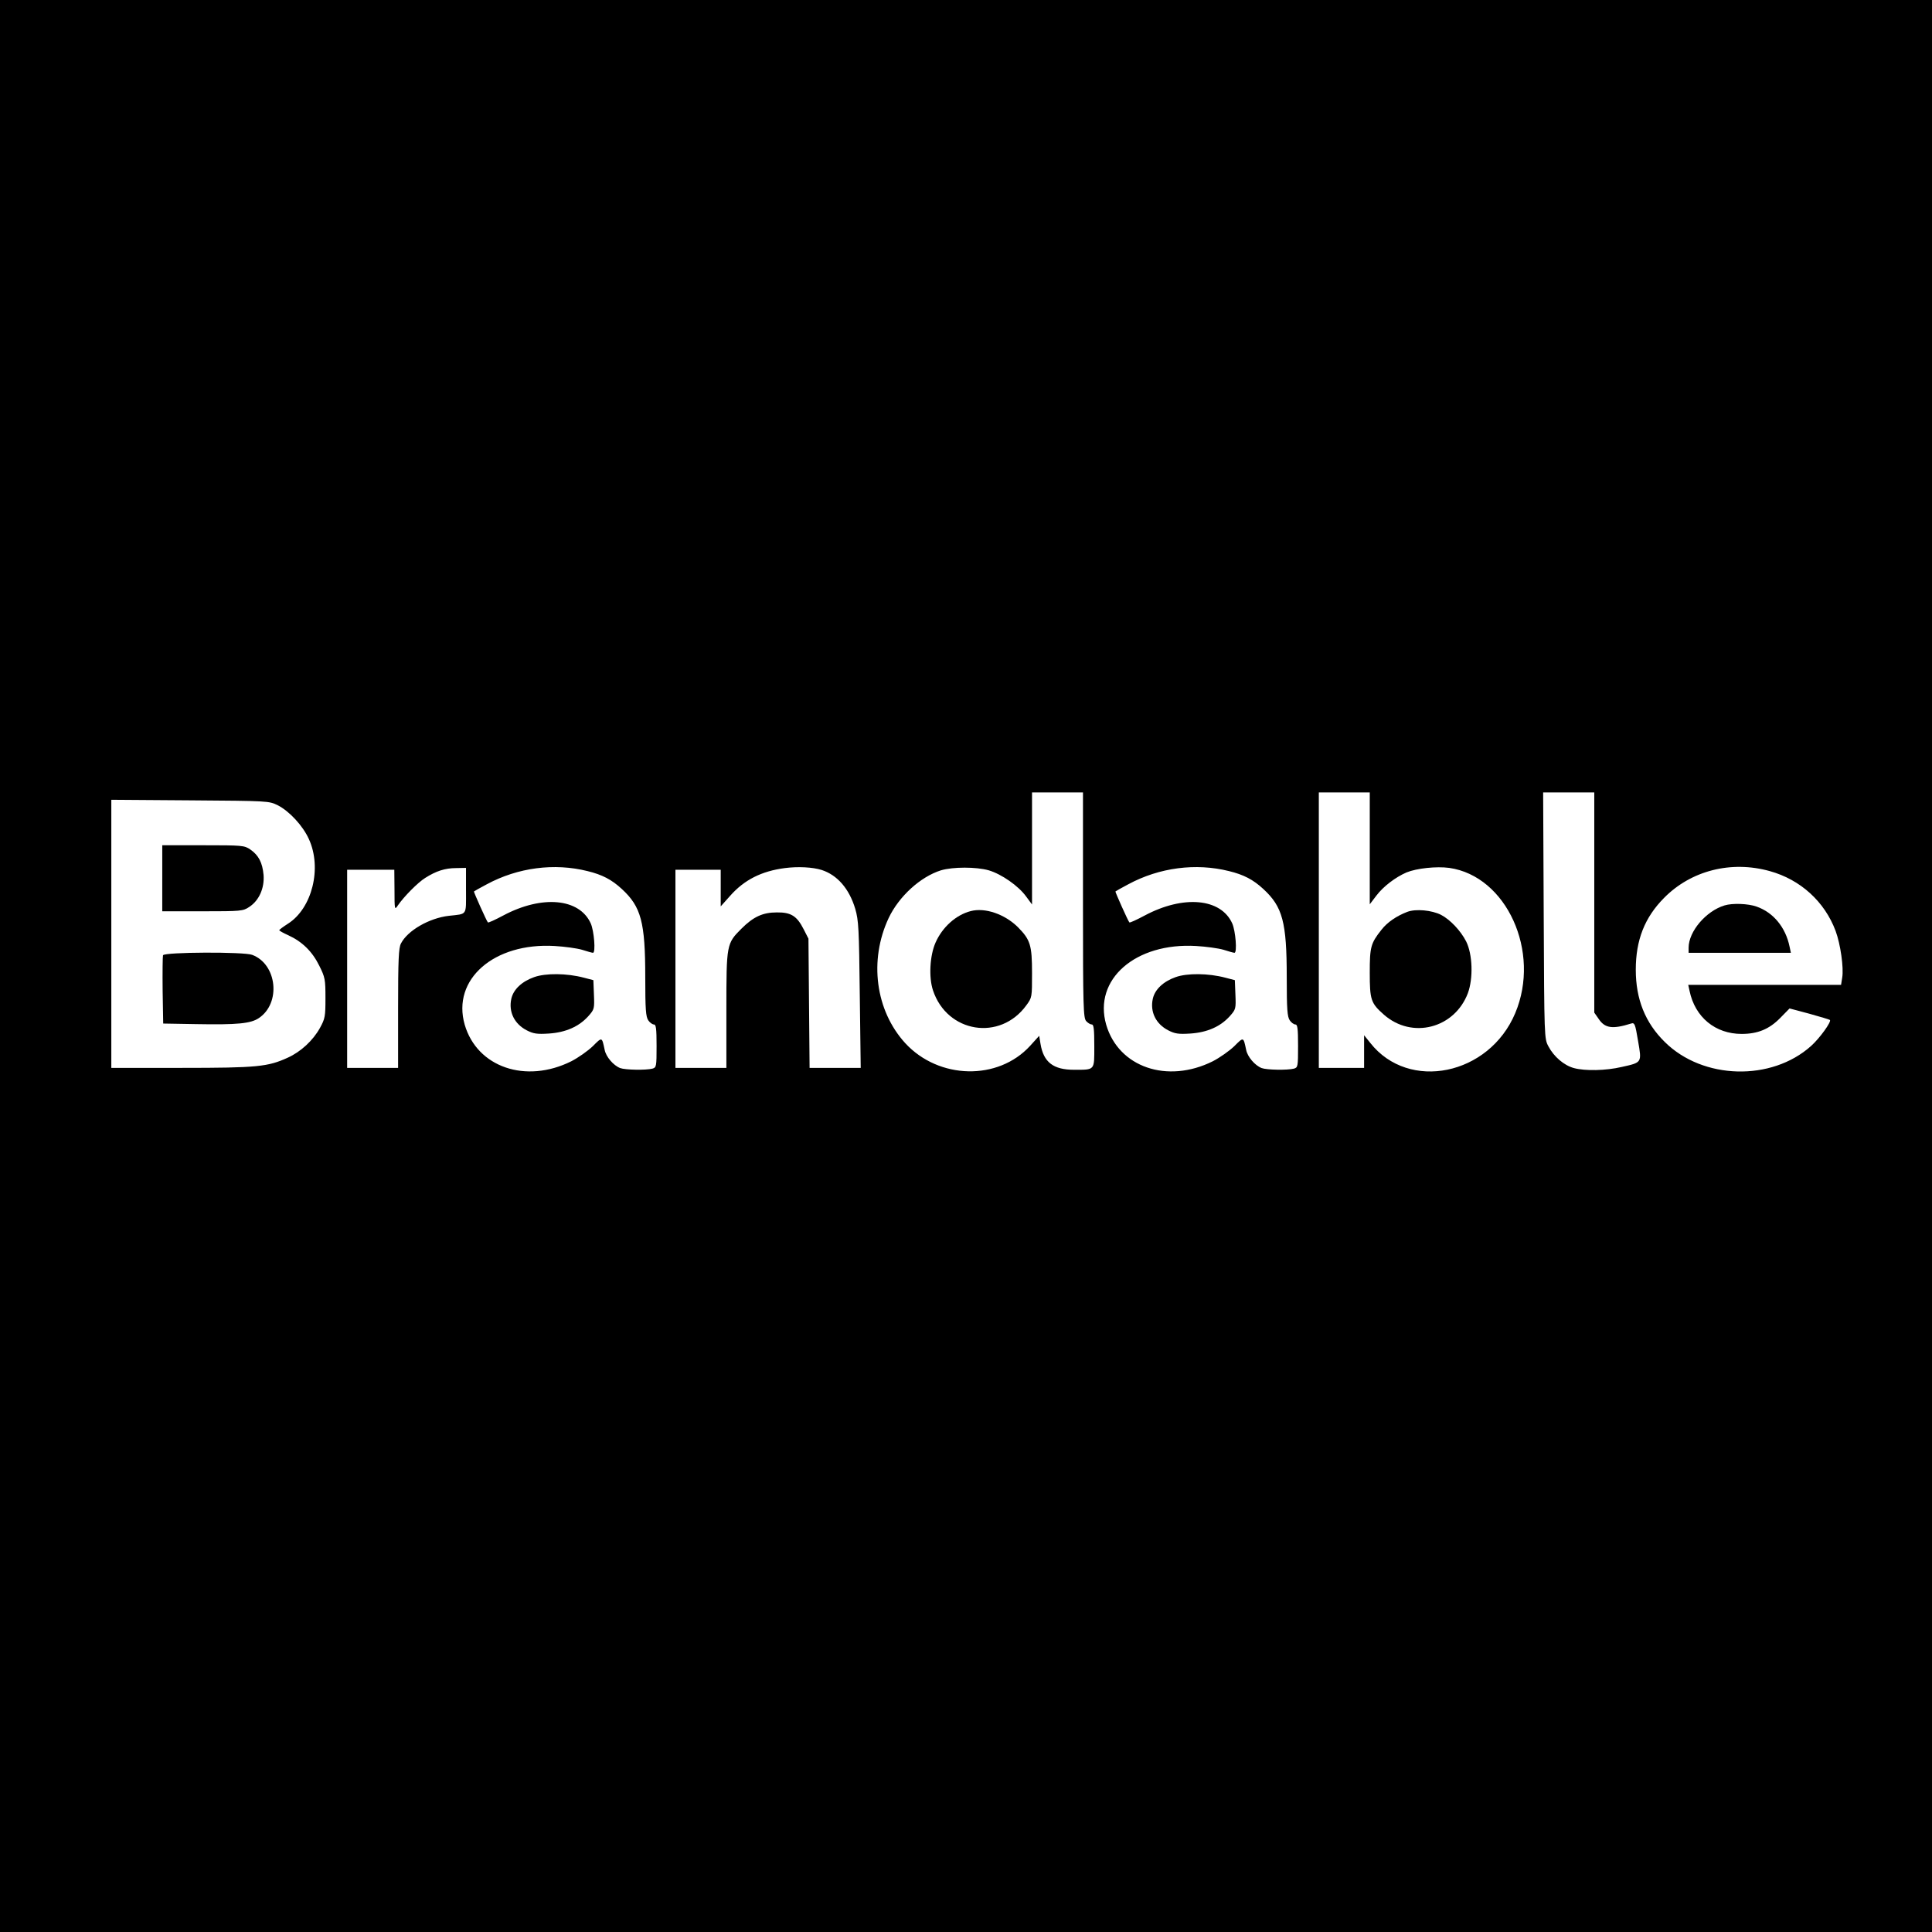 <?xml version="1.0" standalone="no"?>
<!DOCTYPE svg PUBLIC "-//W3C//DTD SVG 20010904//EN"
 "http://www.w3.org/TR/2001/REC-SVG-20010904/DTD/svg10.dtd">
<svg version="1.0" xmlns="http://www.w3.org/2000/svg"
 width="1024pt" height="1024pt" viewBox="0 0 1024 1024"
 preserveAspectRatio="xMidYMid meet">
<g transform="translate(0,1024) scale(0.1,-0.1)"
fill="#000000" stroke="none">
<path d="M0 5120 l0 -5120 5120 0 5120 0 0 5120 0 5120 -5120 0 -5120 0 0
-5120z m5740 323 c0 -541 2 -598 17 -615 9 -10 22 -18 30 -18 10 0 13 -25 13
-114 0 -131 5 -126 -108 -126 -109 0 -161 40 -177 137 l-7 43 -48 -53 c-170
-186 -484 -179 -662 14 -158 173 -193 439 -88 663 55 116 169 219 277 253 64
19 187 19 254 0 67 -20 157 -82 198 -139 l31 -42 0 297 0 297 135 0 135 0 0
-597z m1520 301 l0 -297 35 46 c37 49 102 98 160 123 54 22 158 33 226 24 304
-43 487 -445 350 -770 -138 -329 -564 -417 -768 -158 l-33 41 0 -87 0 -86
-120 0 -120 0 0 730 0 730 135 0 135 0 0 -296z m1190 -288 l0 -583 23 -33 c33
-50 73 -56 172 -25 19 6 22 -2 37 -92 20 -116 22 -114 -86 -138 -85 -20 -195
-22 -254 -6 -52 14 -106 60 -135 115 -22 41 -22 44 -25 694 l-3 652 136 0 135
0 0 -584z m-6978 516 c61 -31 133 -108 165 -179 71 -154 17 -368 -111 -449
-25 -16 -45 -31 -46 -34 0 -3 21 -15 48 -27 74 -34 127 -86 164 -161 31 -62
33 -73 33 -172 0 -97 -2 -109 -29 -158 -37 -67 -102 -127 -171 -158 -105 -48
-161 -54 -562 -54 l-373 0 0 711 0 710 418 -3 c414 -3 417 -3 464 -26z m1642
-349 c78 -19 128 -45 182 -95 102 -94 124 -175 124 -468 0 -170 3 -209 16
-228 8 -12 22 -22 30 -22 11 0 14 -21 14 -114 0 -109 -1 -114 -22 -120 -35 -9
-144 -7 -171 3 -36 14 -75 60 -82 96 -15 70 -13 70 -63 20 -26 -25 -77 -61
-114 -80 -241 -120 -499 -32 -565 194 -69 240 155 436 477 417 52 -3 118 -12
145 -20 28 -9 53 -16 58 -16 15 0 6 116 -12 156 -60 133 -258 151 -463 42 -43
-23 -80 -40 -82 -37 -7 7 -76 162 -74 164 2 2 32 19 68 38 165 89 358 114 534
70z m1241 6 c83 -27 146 -99 178 -206 18 -62 20 -105 24 -455 l5 -388 -135 0
-136 0 -3 343 -3 342 -25 49 c-36 71 -67 91 -143 90 -74 0 -124 -23 -187 -86
-79 -79 -80 -82 -80 -430 l0 -308 -135 0 -135 0 0 525 0 525 120 0 120 0 0
-97 0 -97 50 56 c75 85 167 131 290 147 70 9 147 5 195 -10z m2159 -6 c78 -19
128 -45 182 -95 102 -94 124 -175 124 -468 0 -170 3 -209 16 -228 8 -12 22
-22 30 -22 11 0 14 -21 14 -114 0 -109 -1 -114 -22 -120 -35 -9 -144 -7 -171
3 -36 14 -75 60 -82 96 -15 70 -13 70 -63 20 -26 -25 -77 -61 -114 -80 -241
-120 -499 -32 -565 194 -69 240 155 436 477 417 52 -3 118 -12 145 -20 28 -9
53 -16 58 -16 15 0 6 116 -12 156 -60 133 -258 151 -463 42 -43 -23 -80 -40
-82 -37 -7 7 -76 162 -74 164 2 2 32 19 68 38 165 89 358 114 534 70z m2866 0
c163 -45 291 -162 349 -317 26 -70 44 -196 35 -248 l-6 -38 -405 0 -405 0 7
-32 c29 -140 137 -228 276 -228 85 0 146 25 204 84 l50 51 105 -28 c58 -16
107 -31 109 -33 9 -9 -54 -97 -100 -138 -210 -188 -573 -179 -775 21 -104 102
-154 227 -154 383 0 158 47 277 150 381 143 145 355 199 560 142z m-6910 -103
c0 -135 8 -123 -91 -134 -104 -12 -219 -78 -254 -147 -12 -23 -15 -85 -15
-344 l0 -315 -135 0 -135 0 0 525 0 525 125 0 125 0 1 -107 c0 -105 1 -107 17
-83 32 47 107 123 146 147 57 36 104 52 164 52 l52 1 0 -120z"/>
<path d="M5145 5411 c-78 -20 -150 -85 -186 -166 -31 -69 -37 -185 -14 -254
75 -226 356 -271 495 -79 30 41 30 42 30 170 0 149 -9 177 -75 244 -70 69
-174 105 -250 85z"/>
<path d="M7459 5407 c-57 -22 -106 -55 -137 -95 -57 -72 -62 -91 -62 -227 0
-145 6 -162 75 -223 149 -131 374 -73 445 114 29 79 25 206 -9 274 -29 57 -85
116 -133 141 -49 25 -134 33 -179 16z"/>
<path d="M860 5585 l0 -175 214 0 c204 0 214 1 247 23 52 34 81 99 76 169 -6
66 -26 105 -71 136 -31 21 -42 22 -249 22 l-217 0 0 -175z"/>
<path d="M864 5177 c-2 -7 -3 -91 -2 -187 l3 -175 175 -3 c219 -4 289 3 332
32 118 79 97 285 -35 335 -43 17 -466 15 -473 -2z"/>
<path d="M2831 5061 c-65 -23 -110 -65 -121 -115 -15 -69 16 -133 82 -167 35
-18 54 -21 117 -17 90 6 160 37 210 93 31 35 32 39 29 113 l-3 77 -50 13 c-90
24 -203 25 -264 3z"/>
<path d="M6231 5061 c-65 -23 -110 -65 -121 -115 -15 -69 16 -133 82 -167 35
-18 54 -21 117 -17 90 6 160 37 210 93 31 35 32 39 29 113 l-3 77 -50 13 c-90
24 -203 25 -264 3z"/>
<path d="M9140 5441 c-98 -30 -189 -137 -190 -223 l0 -28 271 0 271 0 -7 33
c-21 102 -86 181 -175 212 -45 16 -128 19 -170 6z"/>
</g>
</svg>
